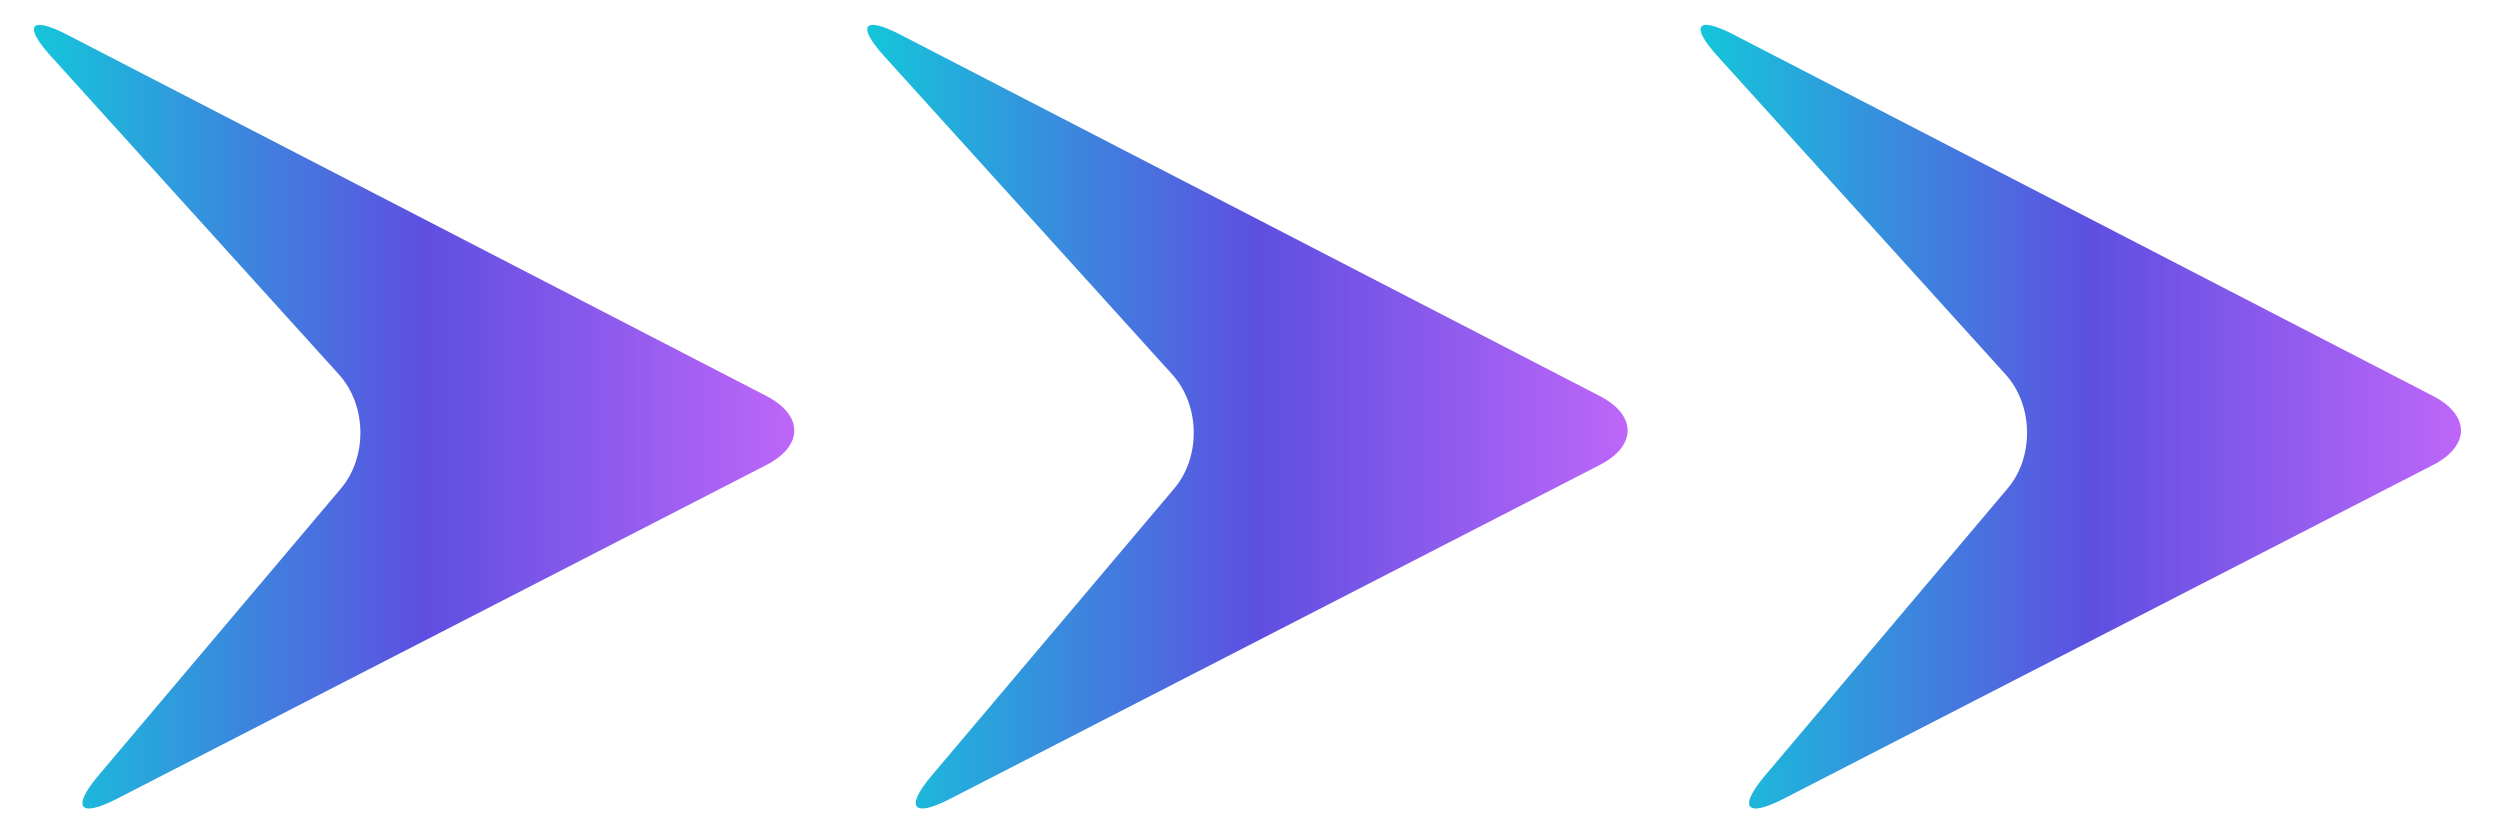 <?xml version="1.0" encoding="UTF-8"?>
<svg width="33px" height="11px" viewBox="0 0 33 11" version="1.1" xmlns="http://www.w3.org/2000/svg" xmlns:xlink="http://www.w3.org/1999/xlink">
    <title>编组 4</title>
    <defs>
        <linearGradient x1="0%" y1="50%" x2="100%" y2="50%" id="linearGradient-1">
            <stop stop-color="#12C9DA" offset="0%"></stop>
            <stop stop-color="#5E4FE1" offset="51.467%"></stop>
            <stop stop-color="#C067F9" offset="100%"></stop>
        </linearGradient>
    </defs>
    <g id="首页" stroke="none" stroke-width="1" fill="none" fill-rule="evenodd">
        <g id="home_3" transform="translate(-607, -1392)" fill="url(#linearGradient-1)">
            <g id="编组-2" transform="translate(554, 1303)">
                <g id="编组-4" transform="translate(53, 89)">
                    <path d="M0.882,0.456 C0.395,0.204 0.306,0.339 0.673,0.743 L4.472,4.941 C4.844,5.351 4.85,6.033 4.502,6.446 L1.298,10.238 C0.943,10.659 1.047,10.798 1.537,10.547 L10.118,6.137 C10.605,5.887 10.609,5.482 10.118,5.228 L0.882,0.456 Z" id="Path-62"></path>
                    <path d="M11.882,0.456 C11.395,0.204 11.306,0.339 11.673,0.743 L15.472,4.941 C15.844,5.351 15.85,6.033 15.502,6.446 L12.298,10.238 C11.943,10.659 12.047,10.798 12.537,10.547 L21.118,6.137 C21.605,5.887 21.609,5.482 21.118,5.228 L11.882,0.456 Z" id="Path-62备份"></path>
                    <path d="M22.882,0.456 C22.395,0.204 22.306,0.339 22.673,0.743 L26.472,4.941 C26.844,5.351 26.85,6.033 26.502,6.446 L23.298,10.238 C22.943,10.659 23.047,10.798 23.537,10.547 L32.118,6.137 C32.605,5.887 32.609,5.482 32.118,5.228 L22.882,0.456 Z" id="Path-62备份-2"></path>
                </g>
            </g>
        </g>
    </g>
</svg>